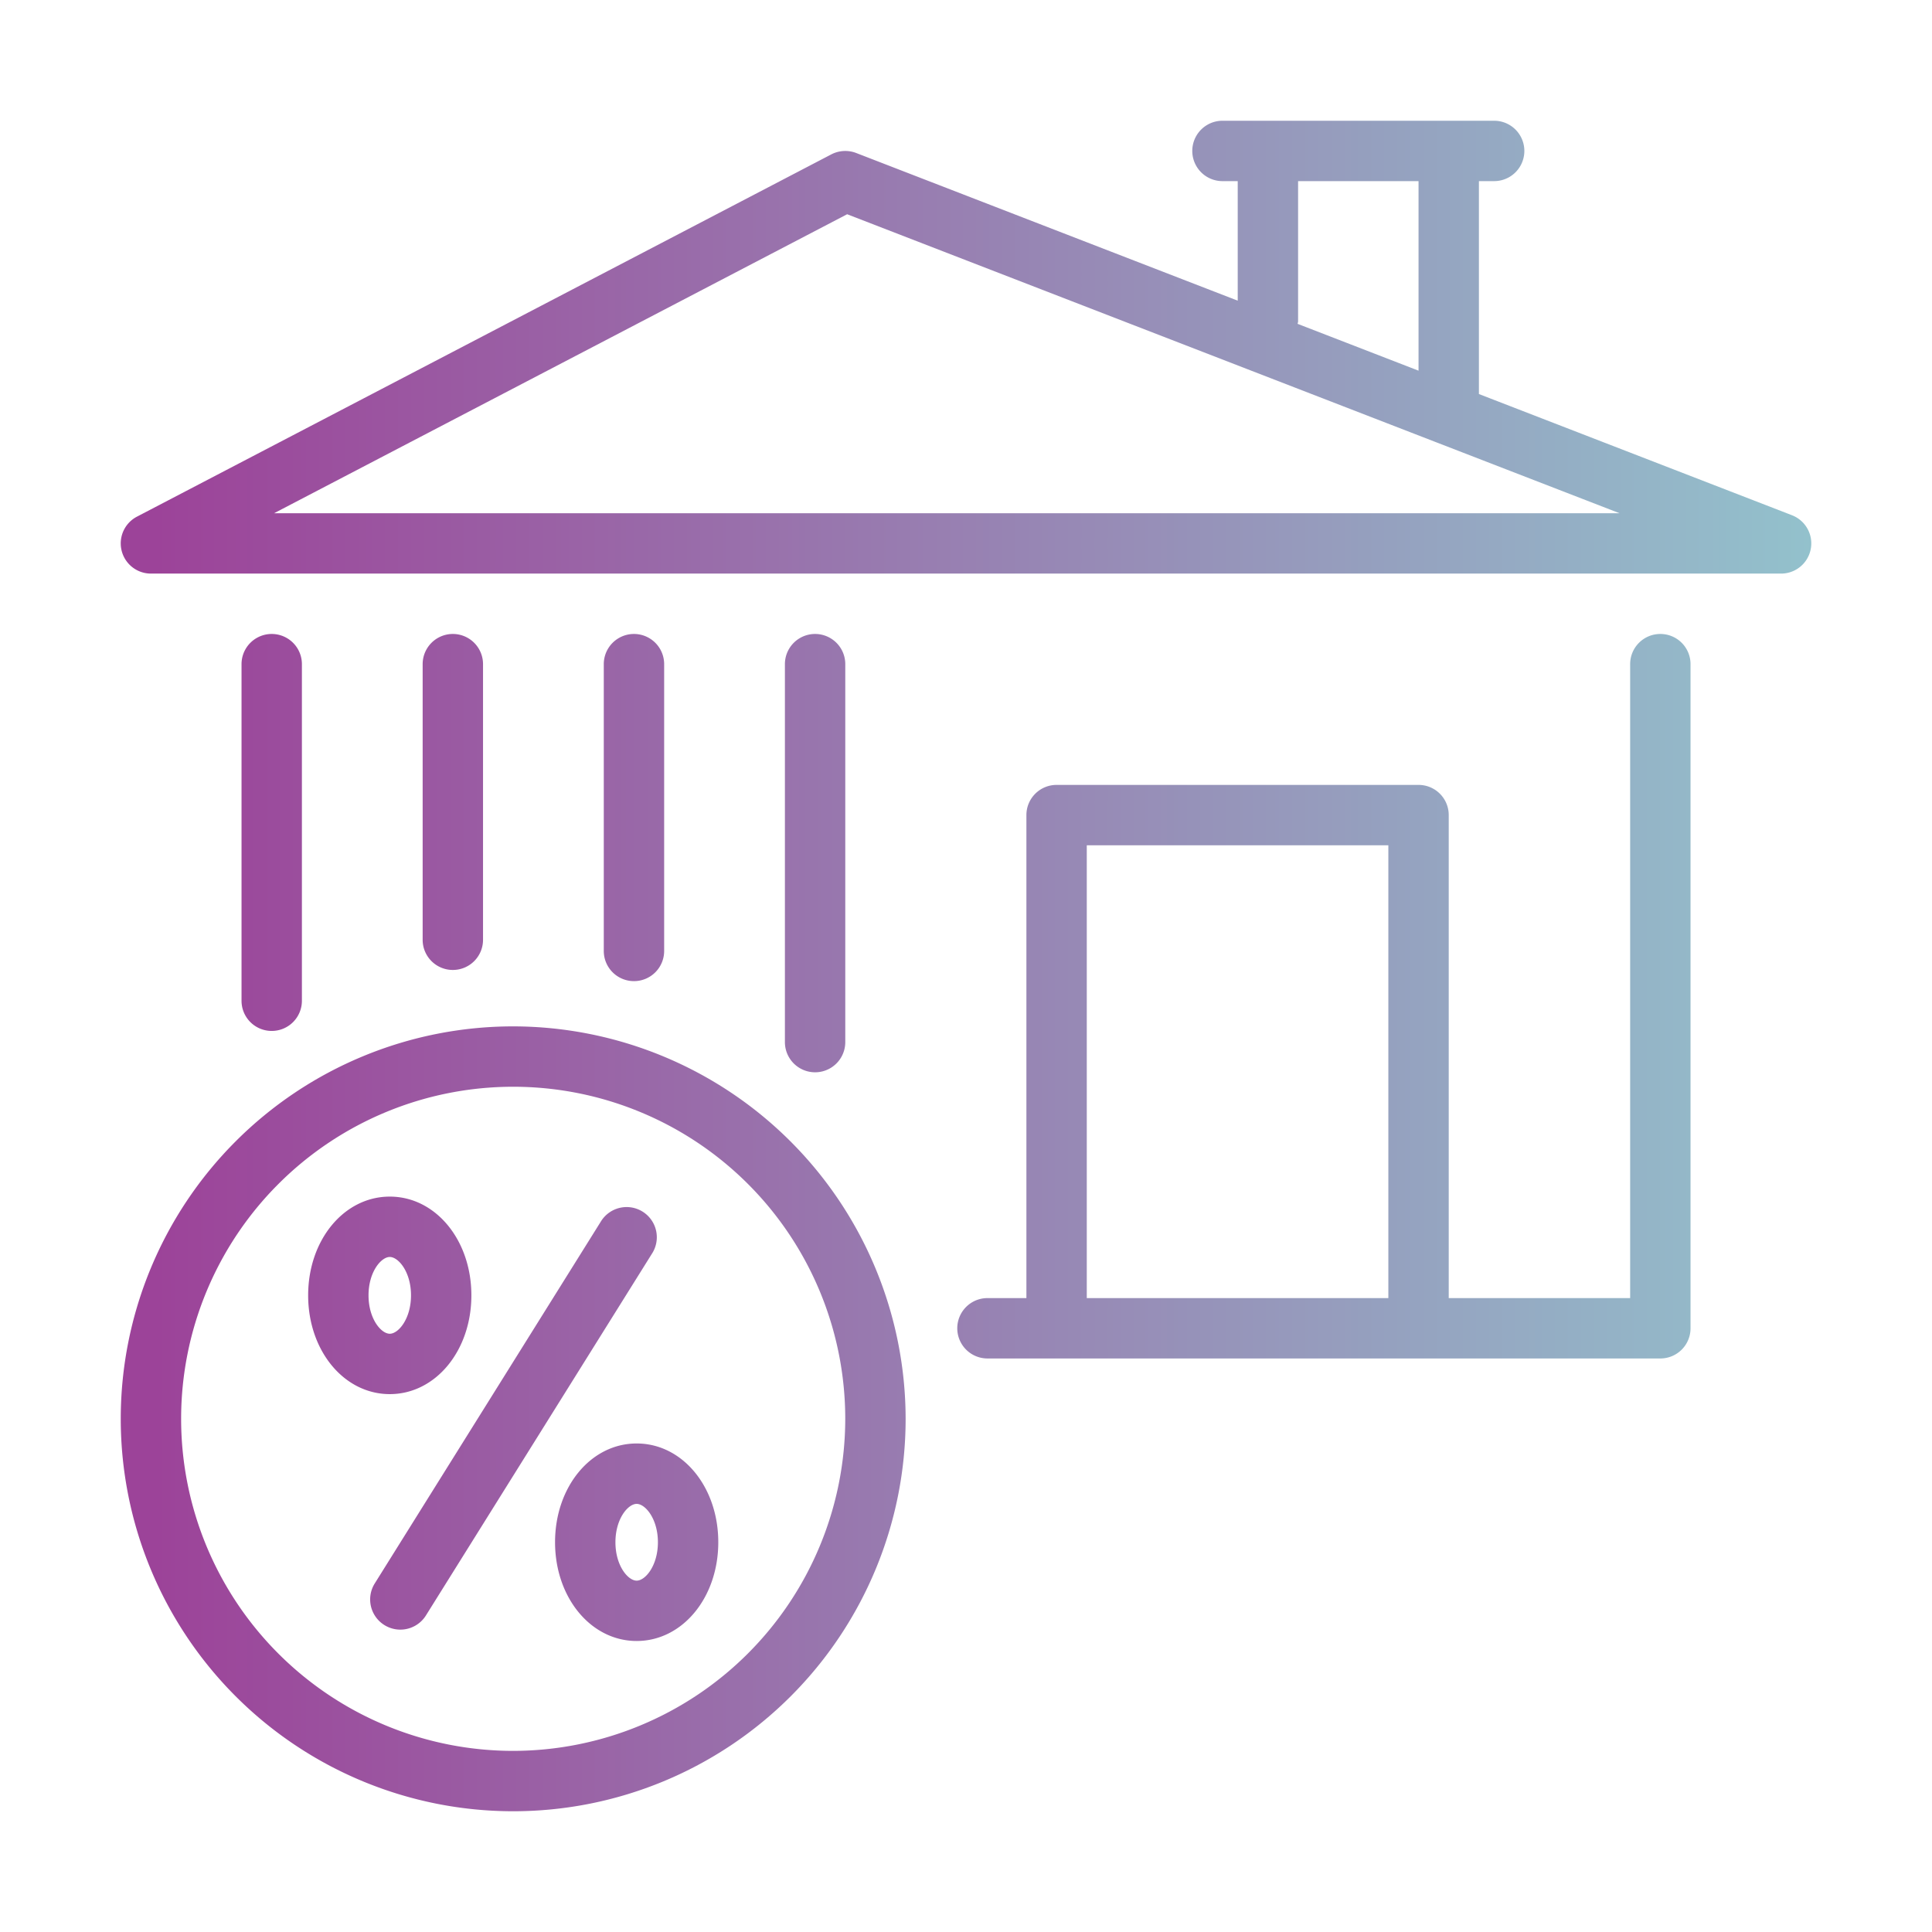 <?xml version="1.0" encoding="UTF-8"?> <svg xmlns="http://www.w3.org/2000/svg" xmlns:xlink="http://www.w3.org/1999/xlink" xmlns:svgjs="http://svgjs.dev/svgjs" id="line_copy" viewBox="0 0 64 64" data-name="line copy" width="300" height="300" version="1.1"><g width="100%" height="100%" transform="matrix(1,0,0,1,0,0)"><linearGradient id="linear-gradient" gradientUnits="userSpaceOnUse" x1="4" x2="60" y1="32" y2="32"><stop stop-opacity="1" stop-color="#9c4399" offset="0.02"></stop><stop stop-opacity="1" stop-color="#93c1cc" offset="1"></stop></linearGradient><path d="m17 34a13 13 0 1 0 13 13 13.015 13.015 0 0 0 -13-13zm0 24a11 11 0 1 1 11-11 11.012 11.012 0 0 1 -11 11zm4.596-16.469-7.496 11.998a1.0 1 0 0 1 -1.695-1.061l7.496-11.998a1.0 1 0 1 1 1.695 1.061zm-5.981 1.379c0-1.835-1.187-3.271-2.703-3.271-1.517 0-2.704 1.437-2.704 3.271s1.187 3.272 2.704 3.272c1.516 0 2.703-1.437 2.703-3.272zm-3.407 0c0-.776.417-1.271.704-1.271s.703.495.703 1.271-.416 1.272-.703 1.272-.704-.496-.704-1.272zm8.882 4.907c-1.516 0-2.703 1.437-2.703 3.271s1.187 3.272 2.703 3.272c1.517 0 2.704-1.437 2.704-3.272s-1.187-3.271-2.704-3.271zm0 4.544c-.287 0-.703-.496-.703-1.272s.416-1.271.703-1.271.704.495.704 1.271-.417 1.272-.704 1.272zm38.272-35.293-10.371-4.015v-7.053h.505a1 1 0 1 0 0-2h-9a1 1 0 0 0 0 2h.505v3.96l-12.639-4.892a1.008 1.008 0 0 0 -.824.046l-23 12a1 1 0 0 0 .463 1.887h53.999a1 1 0 0 0 .361-1.933zm-16.361-6.417v-4.65h3.99v6.278l-4.006-1.551c.002-.027.016-.05.016-.078zm-33.921 6.35 18.983-9.904 19.532 7.561.018.007 6.035 2.336zm45.921 4a.999.999 0 0 0 -1 1v21h-6.01v-16a.999.999 0 0 0 -1-1h-11.99a.999.999 0 0 0 -1 1v16h-1.29a1 1 0 1 0 0 2h22.29a.999.999 0 0 0 1-1v-22a.999.999 0 0 0 -1-1zm-19 7h9.99v15h-9.99zm-27 6.15a.999.999 0 0 1 -1-1v-11.15a1 1 0 0 1 2 0v11.15a.999.999 0 0 1 -1 1zm6-2.02a.999.999 0 0 1 -1-1v-9.13a1 1 0 1 1 2 0v9.13a.999.999 0 0 1 -1 1zm6.0.37a.999.999 0 0 1 -1-1v-9.5a1 1 0 1 1 2 0v9.5a.999.999 0 0 1 -1 1zm5 2.02v-12.52a1 1 0 0 1 2 0v12.52a1 1 0 0 1 -2 0z" fill="url(#linear-gradient)" data-original-color="linear-gradient" stroke="none" stroke-opacity="1"></path></g></svg> 